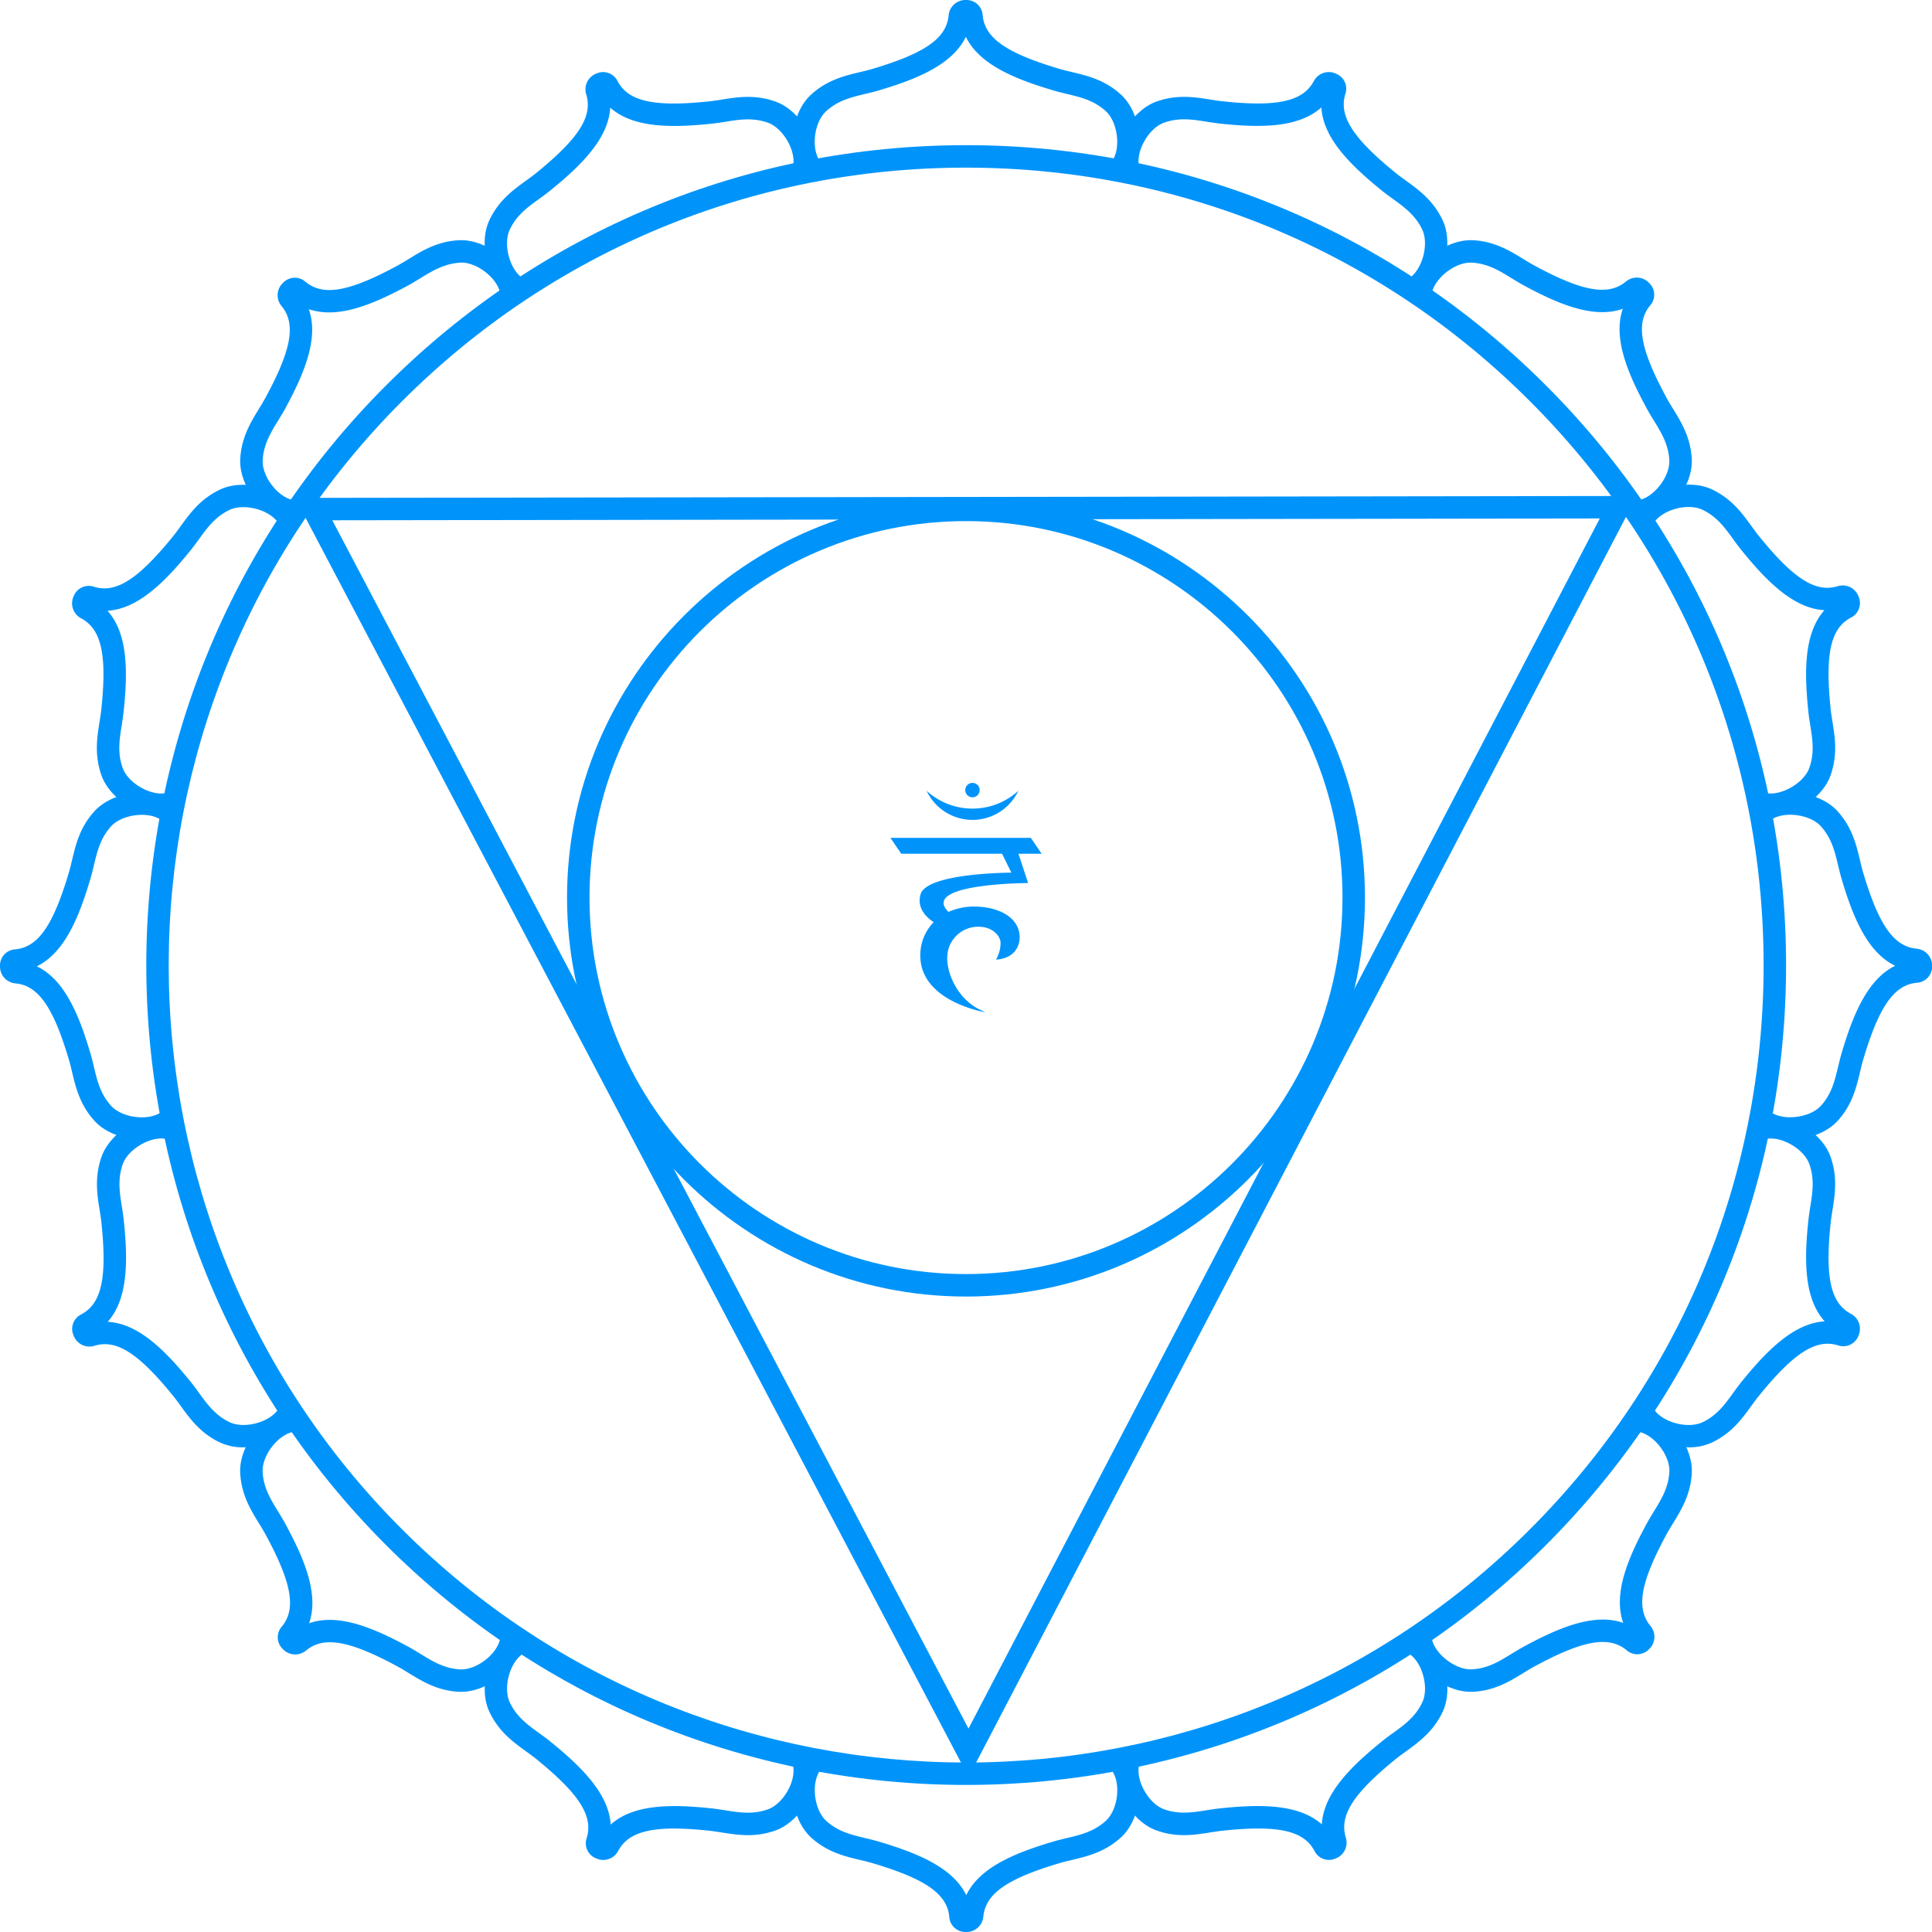<svg xmlns="http://www.w3.org/2000/svg" viewBox="0 0 1000 1000"><defs><style>.a{fill:#0094fb;}</style></defs><path class="a" d="M585.8,89.07l-9.87-6.14c4.31-6.91,2.42-20-3.66-25.48s-12.93-7.13-20.15-8.85c-2.38-.57-4.74-1.14-7-1.82-19.62-5.82-38.2-13.3-45.2-27.73C492.92,33.54,474.43,41,454.93,46.78c-2.31.68-4.67,1.25-7.06,1.82-7.21,1.72-14,3.35-20.14,8.85s-8,18.57-3.67,25.48l-9.87,6.14C407,77.52,409.79,58,420,48.8c8.31-7.48,17.3-9.62,25.23-11.51,2.17-.52,4.33-1,6.44-1.66C478.84,27.55,489.89,19.79,491,8a8.74,8.74,0,0,1,8.69-8h.56a8.37,8.37,0,0,1,8.36,7.71c1,11.91,12.17,19.74,39.73,27.92,2.12.63,4.27,1.14,6.45,1.66,7.93,1.89,16.92,4,25.23,11.51C590.2,57.94,593,77.52,585.8,89.07Z" transform="translate(0 0)"/><path class="a" d="M500.28,1000h-.56a8.37,8.37,0,0,1-8.37-7.71c-1-11.91-12.17-19.74-39.73-27.92-2.11-.62-4.27-1.14-6.45-1.66-7.93-1.89-16.91-4-25.22-11.51-10.16-9.15-12.95-28.72-5.76-40.27l9.87,6.14c-4.3,6.91-2.41,20,3.67,25.48s12.92,7.13,20.14,8.85c2.38.57,4.75,1.14,7.06,1.83,19.62,5.82,38.2,13.29,45.2,27.72,6.94-14.49,25.43-21.94,44.94-27.73,2.31-.68,4.67-1.25,7.06-1.82,7.22-1.72,14-3.35,20.14-8.85s8-18.57,3.66-25.48l9.87-6.14c7.2,11.55,4.4,31.13-5.75,40.27-8.31,7.47-17.29,9.62-25.22,11.51-2.18.52-4.34,1-6.46,1.66-27.21,8.08-38.26,15.84-39.4,27.67A8.74,8.74,0,0,1,500.28,1000Z" transform="translate(0 0)"/><path class="a" d="M263.47,153.19c-11.07-7.93-16-27.08-10.09-39.4,4.81-10.09,12.29-15.51,18.89-20.29,1.82-1.32,3.61-2.62,5.33-4,22-17.88,29.29-29.27,25.82-40.64a8.74,8.74,0,0,1,5-10.68l.52-.22a8.38,8.38,0,0,1,10.68,3.94c5.51,10.6,18.8,13.58,47.38,10.57,2.2-.22,4.39-.58,6.61-.93,8-1.28,17.16-2.74,27.7,1,12.88,4.55,22.95,21.57,20.73,35l-11.47-1.9c1.33-8-5.42-19.41-13.14-22.14s-14.67-1.64-22-.47c-2.42.39-4.82.77-7.23,1-20.34,2.13-40.37,2.34-52.36-8.31-.87,16-15.11,30-30.91,42.8-1.88,1.52-3.84,3-5.83,4.39-6,4.35-11.68,8.46-15.22,15.88s-.25,20.21,6.37,25Z" transform="translate(0 0)"/><path class="a" d="M687.85,962.69a8.37,8.37,0,0,1-7.45-4.57c-5.51-10.6-18.8-13.57-47.39-10.58-2.19.23-4.38.58-6.59.93-8.06,1.28-17.17,2.75-27.71-1-12.88-4.55-23-21.56-20.73-35l11.47,1.89c-1.33,8,5.42,19.41,13.14,22.14s14.67,1.64,22,.47c2.43-.38,4.82-.76,7.22-1,20.35-2.13,40.38-2.33,52.37,8.32.87-16,15.11-30,30.91-42.81,1.87-1.52,3.84-3,5.83-4.39,6-4.35,11.68-8.46,15.22-15.88s.25-20.21-6.37-24.94l6.77-9.46c11.07,7.93,16,27.08,10.09,39.41-4.82,10.09-12.29,15.5-18.89,20.28-1.82,1.32-3.62,2.62-5.33,4-22.06,17.88-29.29,29.27-25.82,40.64a8.74,8.74,0,0,1-5,10.69l-.51.21A8.38,8.38,0,0,1,687.85,962.69Z" transform="translate(0 0)"/><path class="a" d="M148.76,270.1c-13.26-3.08-25.12-18.89-24.41-32.54.59-11.17,5.43-19,9.7-26,1.17-1.91,2.33-3.8,3.38-5.73,13.54-25,15.86-38.26,8.3-47.43a8.74,8.74,0,0,1,.52-11.78l.38-.38a8.38,8.38,0,0,1,11.39-.47c9.15,7.69,22.56,5.34,47.83-8.35,1.94-1.06,3.83-2.22,5.73-3.39,6.95-4.27,14.82-9.11,26-9.69,13.67-.62,29.46,11.13,32.54,24.4l-11.32,2.63c-1.85-7.93-12.52-15.93-20.61-15.42s-14.18,4.1-20.5,8c-2.09,1.29-4.16,2.55-6.28,3.71-18,9.75-36.41,17.62-51.57,12.35,5.34,15.16-2.47,33.5-12.16,51.38-1.16,2.12-2.43,4.19-3.71,6.28-3.88,6.32-7.55,12.29-8,20.51s7.5,18.76,15.43,20.6Z" transform="translate(0 0)"/><path class="a" d="M761.25,875.68c-13.36,0-28.36-11.56-31.36-24.44l11.33-2.63c1.84,7.93,12.43,15.84,20.61,15.43s14.18-4.1,20.49-8c2.1-1.28,4.17-2.55,6.29-3.7,18-9.76,36.4-17.62,51.56-12.36-5.33-15.16,2.48-33.5,12.18-51.38,1.15-2.12,2.42-4.19,3.7-6.28,3.88-6.32,7.55-12.29,8-20.5s-7.5-18.77-15.42-20.61l2.63-11.32c13.26,3.08,25.12,18.9,24.41,32.54-.59,11.16-5.43,19-9.69,26-1.18,1.91-2.34,3.8-3.39,5.74-13.54,25-15.87,38.26-8.3,47.43a8.74,8.74,0,0,1-.52,11.78l-.39.38a8.36,8.36,0,0,1-11.37.47c-9.16-7.69-22.57-5.35-47.84,8.36-1.94,1-3.83,2.22-5.74,3.39-6.94,4.26-14.81,9.1-26,9.69C762,875.67,761.65,875.68,761.25,875.68Zm84-26.7h0Z" transform="translate(0 0)"/><path class="a" d="M83.65,422.33c-12.65,0-27-9.37-31.13-21-3.73-10.54-2.28-19.66-1-27.7.35-2.22.7-4.41.93-6.6,3-28.24,0-41.42-10.48-47a8.76,8.76,0,0,1-4-11.08l.22-.51a8.36,8.36,0,0,1,10.32-4.78c11.41,3.62,22.89-3.68,41-26,1.39-1.71,2.69-3.51,4-5.32,4.78-6.6,10.2-14.08,20.29-18.9,12.34-5.88,31.49-1,39.41,10.09l-9.46,6.77c-4.73-6.62-17.56-9.88-24.94-6.37s-11.53,9.22-15.88,15.23c-1.44,2-2.87,3.95-4.39,5.82-12.88,15.89-26.9,30.2-42.91,31.15C66.34,328,66.14,348,64,368.2c-.25,2.4-.63,4.8-1,7.22-1.17,7.33-2.28,14.24.47,22s14.13,14.46,22.14,13.14L87.51,422A23.47,23.47,0,0,1,83.65,422.33Z" transform="translate(0 0)"/><path class="a" d="M874.17,749.13c-10.47,0-21.74-4.75-27.36-12.6l9.45-6.77c4.74,6.62,17.56,9.9,25,6.37s11.53-9.22,15.88-15.23c1.44-2,2.87-3.94,4.38-5.82,12.89-15.89,26.9-30.21,42.92-31.15C933.66,672,933.86,652,936,631.8c.25-2.4.63-4.8,1-7.22,1.17-7.33,2.27-14.24-.47-22s-14.11-14.45-22.14-13.13L912.48,578c13.44-2.22,30.45,7.85,35,20.73,3.73,10.54,2.28,19.66,1,27.7-.35,2.22-.71,4.41-.94,6.6-2.95,28.24,0,41.42,10.49,47a8.72,8.72,0,0,1,4,11.08l-.2.5a8.36,8.36,0,0,1-10.35,4.78c-11.4-3.59-22.88,3.7-41,26-1.39,1.71-2.69,3.51-4,5.32-4.78,6.6-10.2,14.09-20.3,18.9A28,28,0,0,1,874.17,749.13Zm78.39-58.85Zm2.43-5h0Z" transform="translate(0 0)"/><path class="a" d="M73.48,589.83c-9.3,0-19-3.47-24.67-9.78-7.48-8.31-9.63-17.29-11.52-25.21-.52-2.18-1-4.35-1.66-6.46C27.55,521.16,19.79,510.11,8,509a8.73,8.73,0,0,1-8-8.69v-.56a8.37,8.37,0,0,1,7.71-8.36c11.91-1,19.74-12.17,27.92-39.73.63-2.12,1.14-4.28,1.66-6.46,1.89-7.93,4-16.91,11.52-25.22,9.13-10.16,28.7-12.95,40.26-5.76l-6.14,9.87c-6.91-4.3-20-2.41-25.48,3.67s-7.13,12.92-8.85,20.14c-.57,2.39-1.14,4.75-1.83,7.06-5.82,19.62-13.29,38.2-27.72,45.2,14.5,6.95,21.94,25.44,27.72,44.94.69,2.32,1.26,4.68,1.83,7.07,1.72,7.21,3.35,14,8.85,20.13s18.57,8,25.48,3.67l6.14,9.87A29.65,29.65,0,0,1,73.48,589.83ZM9.06,497.39h0Z" transform="translate(0 0)"/><path class="a" d="M926.52,589.83a29.65,29.65,0,0,1-15.59-4l6.14-9.87c6.91,4.29,20,2.41,25.48-3.66s7.13-12.93,8.85-20.14c.57-2.39,1.14-4.75,1.82-7.07,5.82-19.62,13.29-38.2,27.73-45.2-14.49-6.95-21.94-25.43-27.73-44.94-.68-2.31-1.25-4.67-1.82-7.06-1.72-7.22-3.35-14-8.85-20.14s-18.57-8-25.48-3.67l-6.14-9.87c11.56-7.19,31.12-4.39,40.26,5.76,7.48,8.31,9.63,17.29,11.52,25.22.52,2.18,1,4.34,1.66,6.46,8.08,27.21,15.84,38.26,27.67,39.4a8.74,8.74,0,0,1,8,8.7v.55a8.38,8.38,0,0,1-7.71,8.37c-11.91,1-19.74,12.17-27.92,39.73-.63,2.11-1.14,4.28-1.66,6.46-1.89,7.92-4,16.9-11.52,25.21C945.52,586.36,935.82,589.83,926.52,589.83Z" transform="translate(0 0)"/><path class="a" d="M125.83,749.13a28.09,28.09,0,0,1-12-2.51c-10.09-4.81-15.51-12.3-20.29-18.9-1.31-1.81-2.61-3.61-4-5.32-17.88-22-29.28-29.31-40.64-25.82a8.73,8.73,0,0,1-10.68-5l-.22-.51a8.38,8.38,0,0,1,3.93-10.69c10.61-5.51,13.57-18.79,10.58-47.39-.23-2.19-.58-4.38-.93-6.6-1.29-8-2.74-17.16,1-27.7,4.56-12.88,21.58-22.94,35-20.73l-1.89,11.47c-8-1.32-19.41,5.42-22.14,13.14s-1.64,14.67-.47,22c.39,2.42.77,4.82,1,7.22,2.13,20.35,2.34,40.38-8.32,52.38,16.05.87,30,15.1,42.81,30.9,1.52,1.88,3,3.84,4.39,5.82,4.35,6,8.46,11.69,15.88,15.23s20.21.26,24.94-6.37l9.46,6.77C147.57,744.38,136.3,749.13,125.83,749.13Z" transform="translate(0 0)"/><path class="a" d="M916.35,422.33a23.5,23.5,0,0,1-3.87-.31l1.9-11.47c8,1.32,19.41-5.42,22.14-13.13s1.64-14.67.47-22c-.39-2.42-.77-4.82-1-7.22-2.13-20.35-2.34-40.38,8.32-52.37-16-.87-30-15.1-42.81-30.91-1.52-1.87-3-3.84-4.39-5.82-4.35-6-8.46-11.68-15.89-15.23s-20.2-.25-24.94,6.37l-9.45-6.77c7.92-11.07,27.08-16,39.4-10.09,10.1,4.82,15.52,12.3,20.3,18.9,1.31,1.81,2.61,3.61,4,5.32,17.88,22.06,29.27,29.27,40.64,25.82a8.74,8.74,0,0,1,10.68,5l.22.53a8.39,8.39,0,0,1-3.92,10.67c-10.62,5.51-13.58,18.8-10.6,47.39.23,2.19.59,4.38.94,6.6,1.29,8,2.74,17.16-1,27.7C943.35,413,929,422.33,916.35,422.33Z" transform="translate(0 0)"/><path class="a" d="M238.75,875.68c-.4,0-.79,0-1.19,0-11.16-.59-19-5.43-26-9.69-1.9-1.17-3.79-2.34-5.73-3.39-25-13.53-38.25-15.86-47.43-8.3a8.75,8.75,0,0,1-11.79-.53l-.38-.38a8.37,8.37,0,0,1-.46-11.37c7.69-9.16,5.35-22.56-8.36-47.84-1.05-1.93-2.21-3.82-3.39-5.73-4.26-6.94-9.1-14.81-9.69-26-.71-13.64,11.15-29.46,24.41-32.54l2.63,11.32c-7.93,1.84-15.86,12.44-15.43,20.61s4.1,14.18,8,20.5c1.28,2.09,2.55,4.16,3.7,6.28,9.76,18,17.62,36.41,12.36,51.57,15.16-5.34,33.5,2.48,51.38,12.17,2.12,1.15,4.19,2.42,6.28,3.7,6.32,3.89,12.29,7.55,20.5,8s18.76-7.5,20.61-15.43l11.32,2.63C267.11,864.12,252.11,875.68,238.75,875.68Z" transform="translate(0 0)"/><path class="a" d="M851.24,270.1l-2.63-11.32c7.92-1.84,15.86-12.44,15.42-20.6s-4.1-14.19-8-20.51c-1.28-2.09-2.55-4.16-3.7-6.28-9.76-18-17.62-36.41-12.36-51.56-15.16,5.33-33.5-2.48-51.38-12.17-2.12-1.16-4.19-2.42-6.29-3.71-6.31-3.88-12.28-7.55-20.49-8s-18.77,7.49-20.61,15.42l-11.33-2.63c3.09-13.27,19-25.07,32.55-24.4,11.16.58,19,5.42,26,9.69,1.91,1.17,3.8,2.33,5.74,3.39,25,13.53,38.26,15.86,47.43,8.3a8.73,8.73,0,0,1,11.77.51l.41.41A8.35,8.35,0,0,1,854.2,158c-7.68,9.15-5.34,22.56,8.37,47.83,1,1.94,2.21,3.83,3.38,5.73,4.27,6.95,9.11,14.81,9.7,26C876.36,251.21,864.5,267,851.24,270.1Zm-5.93-119.56h0Z" transform="translate(0 0)"/><path class="a" d="M312.25,962.71a8.71,8.71,0,0,1-3.33-.66l-.51-.21a8.37,8.37,0,0,1-4.79-10.33c3.61-11.4-3.69-22.89-26-41-1.72-1.39-3.51-2.69-5.33-4-6.6-4.78-14.08-10.19-18.89-20.28-5.88-12.34-1-31.49,10.09-39.41l6.77,9.46c-6.62,4.73-9.89,17.55-6.37,24.94s9.21,11.53,15.22,15.88c2,1.44,4,2.87,5.83,4.39,15.89,12.89,30.21,26.9,31.15,42.91C328,933.65,348,933.85,368.2,936c2.39.26,4.79.64,7.22,1,7.32,1.17,14.24,2.27,22-.47s14.47-14.11,13.14-22.14L422,912.49c2.22,13.43-7.85,30.44-20.73,35-10.54,3.73-19.66,2.27-27.71,1-2.21-.35-4.4-.7-6.59-.93-28.24-3-41.41,0-47,10.48A8.78,8.78,0,0,1,312.25,962.71Z" transform="translate(0 0)"/><path class="a" d="M736.53,153.19l-6.77-9.45c6.62-4.74,9.89-17.56,6.37-24.94s-9.22-11.54-15.22-15.89c-2-1.44-4-2.87-5.83-4.39-15.9-12.88-30.21-26.89-31.15-42.91C672,66.34,652,66.14,631.8,64c-2.4-.25-4.8-.63-7.22-1-7.32-1.17-14.24-2.27-22,.47s-14.46,14.11-13.13,22.14L578,87.52c-2.22-13.43,7.85-30.45,20.73-35,10.54-3.73,19.66-2.27,27.7-1,2.22.36,4.41.71,6.6.93,28.24,3,41.41,0,47-10.48a8.74,8.74,0,0,1,11.08-4l.5.21a8.37,8.37,0,0,1,4.79,10.33c-3.61,11.39,3.69,22.89,26,41,1.71,1.39,3.51,2.69,5.33,4,6.6,4.78,14.07,10.2,18.89,20.29C752.5,126.11,747.6,145.26,736.53,153.19Z" transform="translate(0 0)"/><path class="a" d="M501.34,919.77,152.72,257.71l694.53-1ZM172,269.3,501.29,894.72,828.06,268.35Z" transform="translate(0 0)"/><path class="a" d="M500,923.88c-108.7,0-217.4-41.37-300.15-124.12-165.5-165.5-165.5-434.79,0-600.3C280,119.29,386.62,75.14,500,75.14s220,44.15,300.15,124.32h0c80.17,80.17,124.32,186.77,124.32,300.15s-44.15,220-124.32,300.15C717.4,882.51,608.7,923.88,500,923.88Zm0-837.11c-110.27,0-213.95,42.94-291.93,120.92-161,161-161,422.88,0,583.85s422.89,161,583.85,0c78-78,120.92-181.65,120.92-291.93S869.9,285.66,791.92,207.69h0C714,129.71,610.27,86.77,500,86.77Z" transform="translate(0 0)"/><path class="a" d="M500,671.09c-113.86,0-206.5-92.64-206.5-206.5s92.64-206.5,206.5-206.5,206.5,92.64,206.5,206.5S613.86,671.09,500,671.09Zm0-401.37c-107.45,0-194.87,87.41-194.87,194.87S392.55,659.46,500,659.46,694.87,572,694.87,464.59,607.45,269.72,500,269.72Z" transform="translate(0 0)"/><path class="a" d="M508.15,523.06c-12.1-5.36-17.85-18.55-17.85-26.85a16,16,0,0,1,16.22-16.53c7.65,0,11.36,5.27,11.36,8.16a16.77,16.77,0,0,1-2.37,8.86c8.75-.48,12.27-6.14,12.27-11.58,0-10-10.57-15.88-23.52-15.88A31.91,31.91,0,0,0,490.93,472c-14.91-14.78,41.22-14.94,41.22-14.94l-5-15.16h12l-5.58-8.21H460.89l5.59,8.21h52.19l4.8,9.78s-43.77.06-47,11.22c-2,7,2.86,11.79,6.78,14.43a24.38,24.38,0,0,0-6.9,17.31c0,19.27,22,26.55,30.46,28.63,2,.49,3.26.7,3.26.7C509.4,523.72,508.81,523.35,508.15,523.06Z" transform="translate(0 0)"/><path class="a" d="M503.35,424.37A26.24,26.24,0,0,0,527.1,409.3a35.17,35.17,0,0,1-47.5,0A26.25,26.25,0,0,0,503.35,424.37Z" transform="translate(0 0)"/><path class="a" d="M503.35,412.68a3.73,3.73,0,1,0-3.73-3.73A3.73,3.73,0,0,0,503.35,412.68Z" transform="translate(0 0)"/></svg>